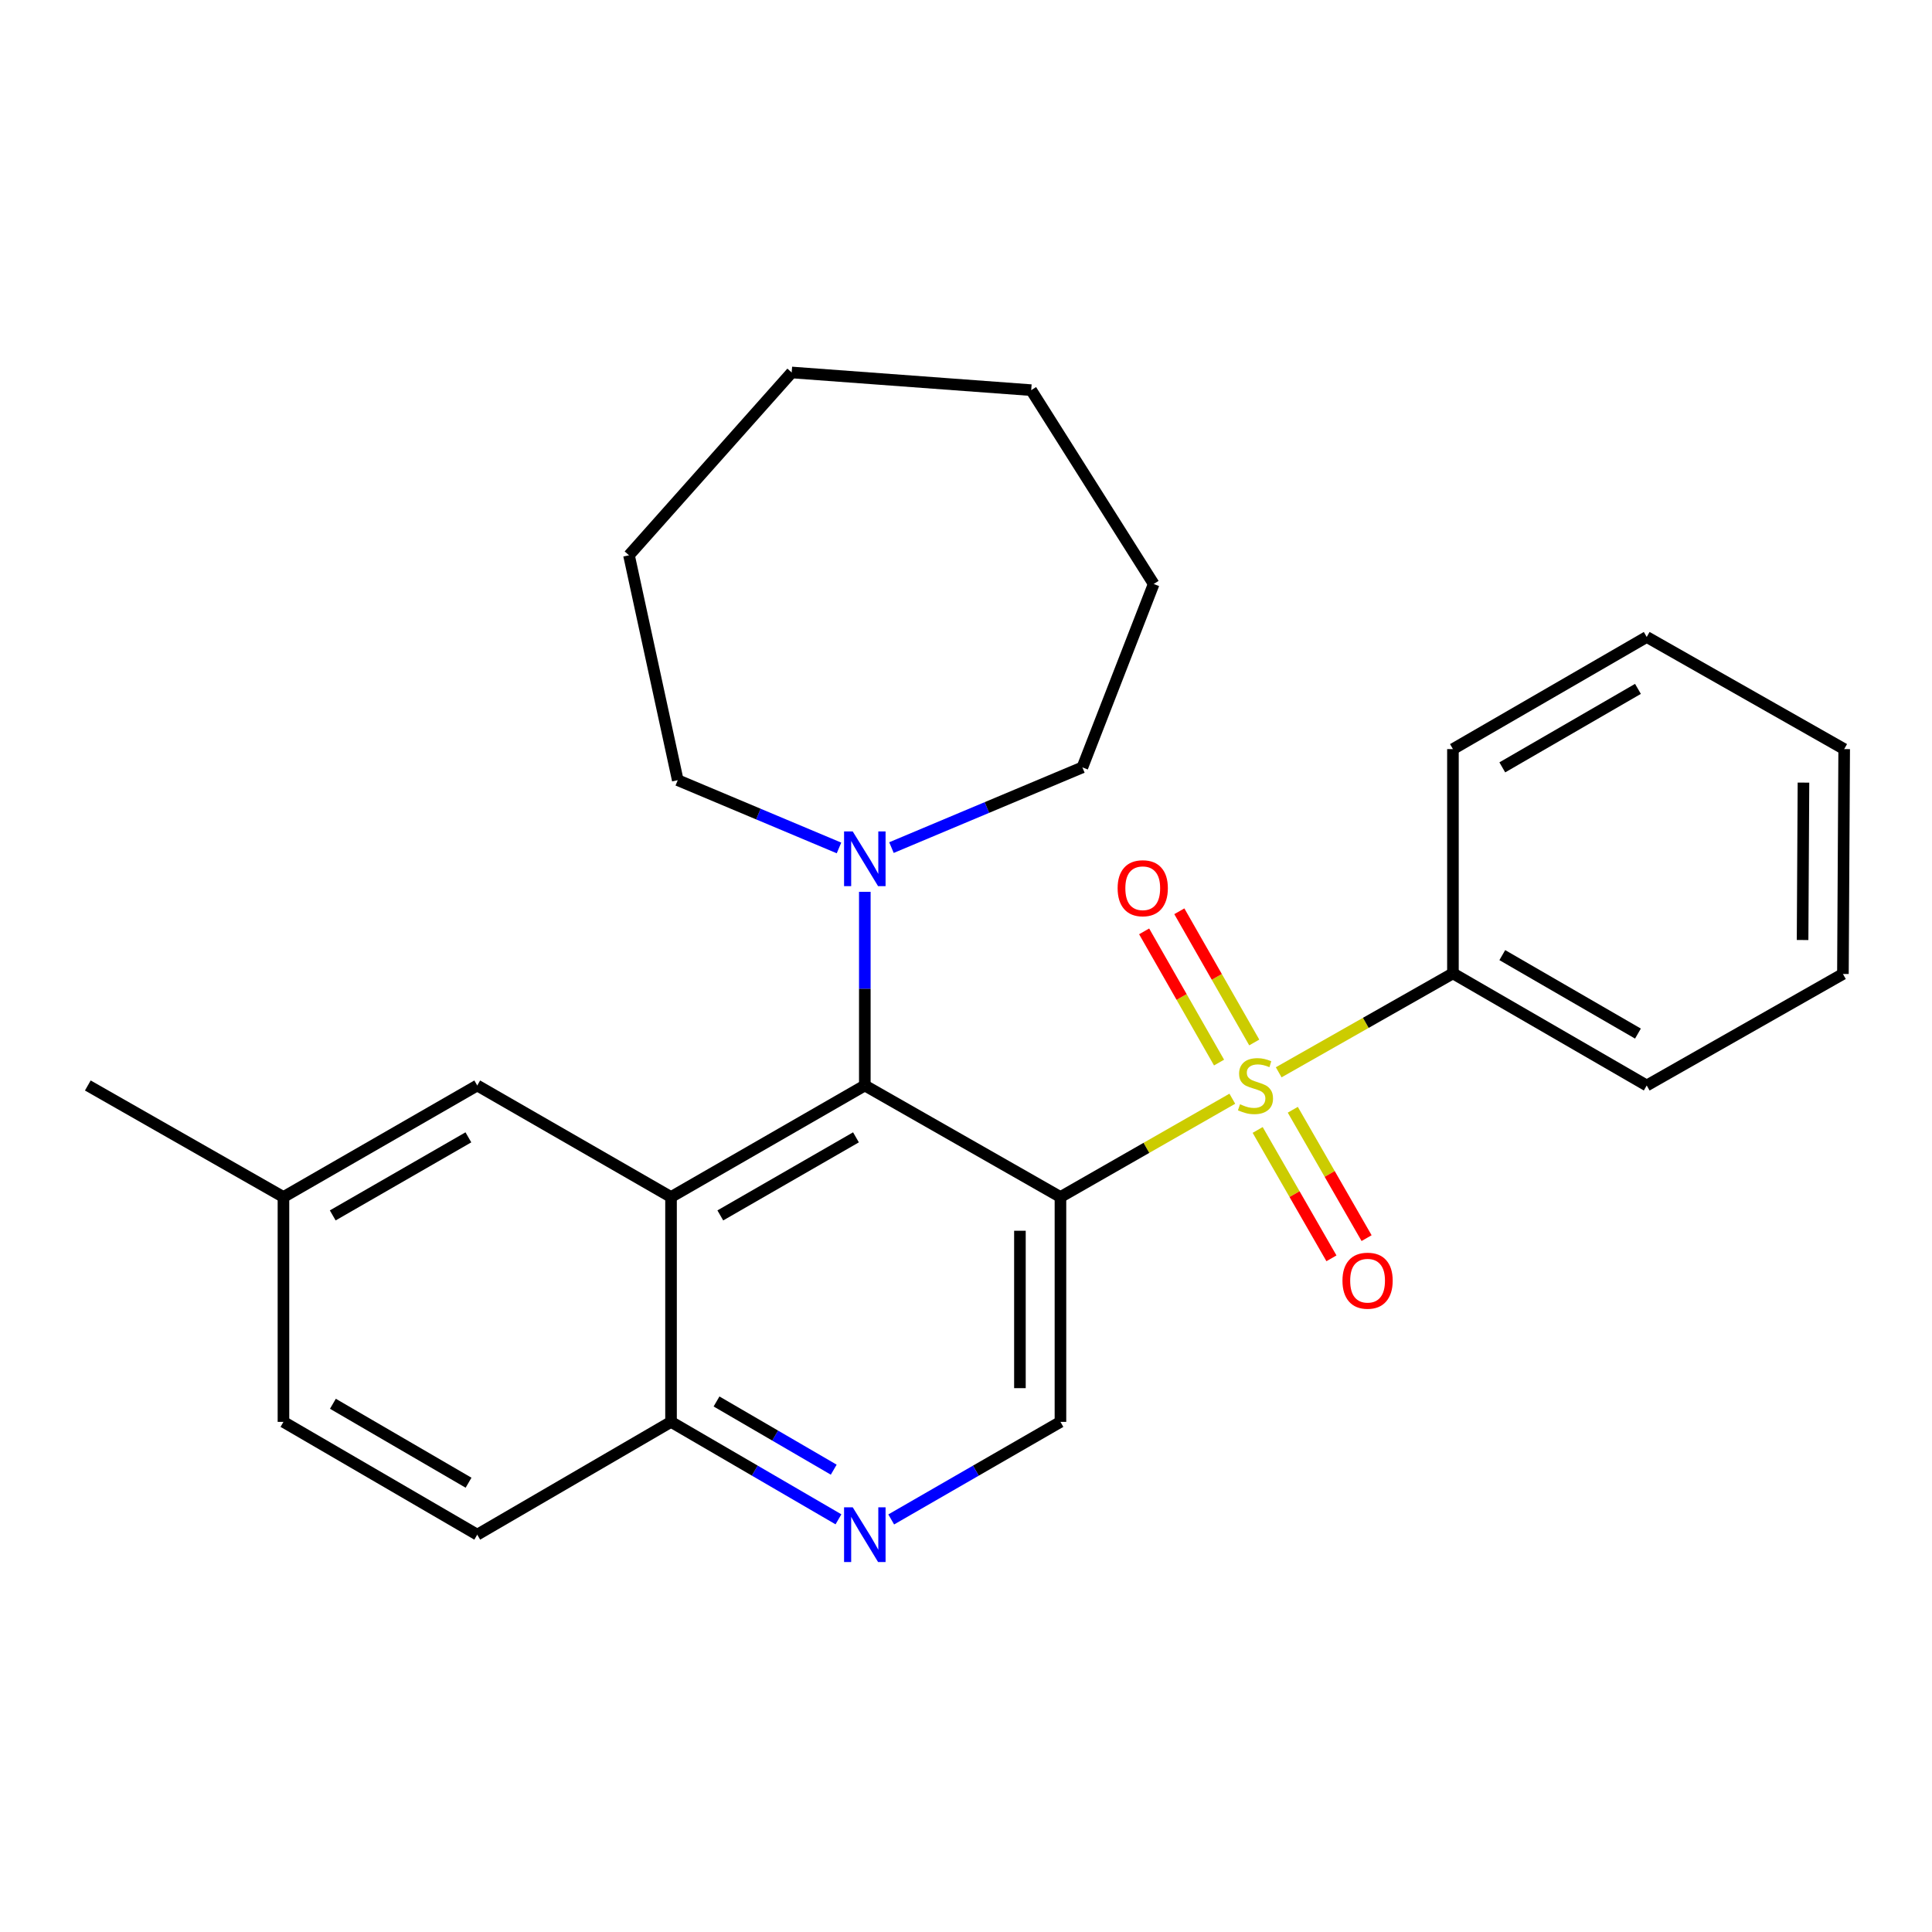 <?xml version='1.0' encoding='iso-8859-1'?>
<svg version='1.1' baseProfile='full'
              xmlns='http://www.w3.org/2000/svg'
                      xmlns:rdkit='http://www.rdkit.org/xml'
                      xmlns:xlink='http://www.w3.org/1999/xlink'
                  xml:space='preserve'
width='1000px' height='1000px' viewBox='0 0 1000 1000'>
<!-- END OF HEADER -->
<rect style='opacity:1.0;fill:#FFFFFF;stroke:none' width='1000' height='1000' x='0' y='0'> </rect>
<path class='bond-0' d='M 637.846,568.699 L 593.367,594.138' style='fill:none;fill-rule:evenodd;stroke:#CCCC00;stroke-width:6px;stroke-linecap:butt;stroke-linejoin:miter;stroke-opacity:1' />
<path class='bond-0' d='M 593.367,594.138 L 548.888,619.576' style='fill:none;fill-rule:evenodd;stroke:#000000;stroke-width:6px;stroke-linecap:butt;stroke-linejoin:miter;stroke-opacity:1' />
<path class='bond-7' d='M 649.198,539.581 L 629.808,505.626' style='fill:none;fill-rule:evenodd;stroke:#CCCC00;stroke-width:6px;stroke-linecap:butt;stroke-linejoin:miter;stroke-opacity:1' />
<path class='bond-7' d='M 629.808,505.626 L 610.419,471.672' style='fill:none;fill-rule:evenodd;stroke:#FF0000;stroke-width:6px;stroke-linecap:butt;stroke-linejoin:miter;stroke-opacity:1' />
<path class='bond-7' d='M 630.982,549.983 L 611.592,516.029' style='fill:none;fill-rule:evenodd;stroke:#CCCC00;stroke-width:6px;stroke-linecap:butt;stroke-linejoin:miter;stroke-opacity:1' />
<path class='bond-7' d='M 611.592,516.029 L 592.203,482.074' style='fill:none;fill-rule:evenodd;stroke:#FF0000;stroke-width:6px;stroke-linecap:butt;stroke-linejoin:miter;stroke-opacity:1' />
<path class='bond-8' d='M 650.965,584.861 L 670.06,618.085' style='fill:none;fill-rule:evenodd;stroke:#CCCC00;stroke-width:6px;stroke-linecap:butt;stroke-linejoin:miter;stroke-opacity:1' />
<path class='bond-8' d='M 670.06,618.085 L 689.155,651.309' style='fill:none;fill-rule:evenodd;stroke:#FF0000;stroke-width:6px;stroke-linecap:butt;stroke-linejoin:miter;stroke-opacity:1' />
<path class='bond-8' d='M 669.152,574.408 L 688.247,607.632' style='fill:none;fill-rule:evenodd;stroke:#CCCC00;stroke-width:6px;stroke-linecap:butt;stroke-linejoin:miter;stroke-opacity:1' />
<path class='bond-8' d='M 688.247,607.632 L 707.342,640.856' style='fill:none;fill-rule:evenodd;stroke:#FF0000;stroke-width:6px;stroke-linecap:butt;stroke-linejoin:miter;stroke-opacity:1' />
<path class='bond-9' d='M 661.851,555.02 L 706.944,529.42' style='fill:none;fill-rule:evenodd;stroke:#CCCC00;stroke-width:6px;stroke-linecap:butt;stroke-linejoin:miter;stroke-opacity:1' />
<path class='bond-9' d='M 706.944,529.42 L 752.037,503.819' style='fill:none;fill-rule:evenodd;stroke:#000000;stroke-width:6px;stroke-linecap:butt;stroke-linejoin:miter;stroke-opacity:1' />
<path class='bond-1' d='M 548.888,619.576 L 447.628,561.843' style='fill:none;fill-rule:evenodd;stroke:#000000;stroke-width:6px;stroke-linecap:butt;stroke-linejoin:miter;stroke-opacity:1' />
<path class='bond-4' d='M 548.888,619.576 L 548.888,735.963' style='fill:none;fill-rule:evenodd;stroke:#000000;stroke-width:6px;stroke-linecap:butt;stroke-linejoin:miter;stroke-opacity:1' />
<path class='bond-4' d='M 527.911,637.034 L 527.911,718.505' style='fill:none;fill-rule:evenodd;stroke:#000000;stroke-width:6px;stroke-linecap:butt;stroke-linejoin:miter;stroke-opacity:1' />
<path class='bond-2' d='M 447.628,561.843 L 347.323,619.576' style='fill:none;fill-rule:evenodd;stroke:#000000;stroke-width:6px;stroke-linecap:butt;stroke-linejoin:miter;stroke-opacity:1' />
<path class='bond-2' d='M 443.046,588.684 L 372.833,629.097' style='fill:none;fill-rule:evenodd;stroke:#000000;stroke-width:6px;stroke-linecap:butt;stroke-linejoin:miter;stroke-opacity:1' />
<path class='bond-3' d='M 447.628,561.843 L 447.628,511.725' style='fill:none;fill-rule:evenodd;stroke:#000000;stroke-width:6px;stroke-linecap:butt;stroke-linejoin:miter;stroke-opacity:1' />
<path class='bond-3' d='M 447.628,511.725 L 447.628,461.606' style='fill:none;fill-rule:evenodd;stroke:#0000FF;stroke-width:6px;stroke-linecap:butt;stroke-linejoin:miter;stroke-opacity:1' />
<path class='bond-10' d='M 347.323,619.576 L 247.019,561.843' style='fill:none;fill-rule:evenodd;stroke:#000000;stroke-width:6px;stroke-linecap:butt;stroke-linejoin:miter;stroke-opacity:1' />
<path class='bond-27' d='M 347.323,619.576 L 347.323,735.963' style='fill:none;fill-rule:evenodd;stroke:#000000;stroke-width:6px;stroke-linecap:butt;stroke-linejoin:miter;stroke-opacity:1' />
<path class='bond-14' d='M 461.421,438.717 L 510.83,417.958' style='fill:none;fill-rule:evenodd;stroke:#0000FF;stroke-width:6px;stroke-linecap:butt;stroke-linejoin:miter;stroke-opacity:1' />
<path class='bond-14' d='M 510.83,417.958 L 560.239,397.198' style='fill:none;fill-rule:evenodd;stroke:#000000;stroke-width:6px;stroke-linecap:butt;stroke-linejoin:miter;stroke-opacity:1' />
<path class='bond-15' d='M 434.262,438.895 L 392.535,421.356' style='fill:none;fill-rule:evenodd;stroke:#0000FF;stroke-width:6px;stroke-linecap:butt;stroke-linejoin:miter;stroke-opacity:1' />
<path class='bond-15' d='M 392.535,421.356 L 350.808,403.818' style='fill:none;fill-rule:evenodd;stroke:#000000;stroke-width:6px;stroke-linecap:butt;stroke-linejoin:miter;stroke-opacity:1' />
<path class='bond-5' d='M 548.888,735.963 L 505.089,761.212' style='fill:none;fill-rule:evenodd;stroke:#000000;stroke-width:6px;stroke-linecap:butt;stroke-linejoin:miter;stroke-opacity:1' />
<path class='bond-5' d='M 505.089,761.212 L 461.29,786.461' style='fill:none;fill-rule:evenodd;stroke:#0000FF;stroke-width:6px;stroke-linecap:butt;stroke-linejoin:miter;stroke-opacity:1' />
<path class='bond-6' d='M 433.986,786.398 L 390.655,761.181' style='fill:none;fill-rule:evenodd;stroke:#0000FF;stroke-width:6px;stroke-linecap:butt;stroke-linejoin:miter;stroke-opacity:1' />
<path class='bond-6' d='M 390.655,761.181 L 347.323,735.963' style='fill:none;fill-rule:evenodd;stroke:#000000;stroke-width:6px;stroke-linecap:butt;stroke-linejoin:miter;stroke-opacity:1' />
<path class='bond-6' d='M 431.538,760.703 L 401.206,743.05' style='fill:none;fill-rule:evenodd;stroke:#0000FF;stroke-width:6px;stroke-linecap:butt;stroke-linejoin:miter;stroke-opacity:1' />
<path class='bond-6' d='M 401.206,743.05 L 370.874,725.398' style='fill:none;fill-rule:evenodd;stroke:#000000;stroke-width:6px;stroke-linecap:butt;stroke-linejoin:miter;stroke-opacity:1' />
<path class='bond-11' d='M 347.323,735.963 L 247.019,794.337' style='fill:none;fill-rule:evenodd;stroke:#000000;stroke-width:6px;stroke-linecap:butt;stroke-linejoin:miter;stroke-opacity:1' />
<path class='bond-16' d='M 752.037,503.819 L 852.341,561.843' style='fill:none;fill-rule:evenodd;stroke:#000000;stroke-width:6px;stroke-linecap:butt;stroke-linejoin:miter;stroke-opacity:1' />
<path class='bond-16' d='M 777.587,494.365 L 847.8,534.982' style='fill:none;fill-rule:evenodd;stroke:#000000;stroke-width:6px;stroke-linecap:butt;stroke-linejoin:miter;stroke-opacity:1' />
<path class='bond-17' d='M 752.037,503.819 L 752.037,387.735' style='fill:none;fill-rule:evenodd;stroke:#000000;stroke-width:6px;stroke-linecap:butt;stroke-linejoin:miter;stroke-opacity:1' />
<path class='bond-12' d='M 247.019,561.843 L 146.715,619.576' style='fill:none;fill-rule:evenodd;stroke:#000000;stroke-width:6px;stroke-linecap:butt;stroke-linejoin:miter;stroke-opacity:1' />
<path class='bond-12' d='M 242.438,588.684 L 172.224,629.097' style='fill:none;fill-rule:evenodd;stroke:#000000;stroke-width:6px;stroke-linecap:butt;stroke-linejoin:miter;stroke-opacity:1' />
<path class='bond-13' d='M 247.019,794.337 L 146.715,735.963' style='fill:none;fill-rule:evenodd;stroke:#000000;stroke-width:6px;stroke-linecap:butt;stroke-linejoin:miter;stroke-opacity:1' />
<path class='bond-13' d='M 242.524,767.451 L 172.311,726.589' style='fill:none;fill-rule:evenodd;stroke:#000000;stroke-width:6px;stroke-linecap:butt;stroke-linejoin:miter;stroke-opacity:1' />
<path class='bond-18' d='M 146.715,619.576 L 45.455,561.843' style='fill:none;fill-rule:evenodd;stroke:#000000;stroke-width:6px;stroke-linecap:butt;stroke-linejoin:miter;stroke-opacity:1' />
<path class='bond-28' d='M 146.715,619.576 L 146.715,735.963' style='fill:none;fill-rule:evenodd;stroke:#000000;stroke-width:6px;stroke-linecap:butt;stroke-linejoin:miter;stroke-opacity:1' />
<path class='bond-19' d='M 560.239,397.198 L 597.146,302.266' style='fill:none;fill-rule:evenodd;stroke:#000000;stroke-width:6px;stroke-linecap:butt;stroke-linejoin:miter;stroke-opacity:1' />
<path class='bond-20' d='M 350.808,403.818 L 325.566,287.408' style='fill:none;fill-rule:evenodd;stroke:#000000;stroke-width:6px;stroke-linecap:butt;stroke-linejoin:miter;stroke-opacity:1' />
<path class='bond-21' d='M 852.341,561.843 L 953.893,504.122' style='fill:none;fill-rule:evenodd;stroke:#000000;stroke-width:6px;stroke-linecap:butt;stroke-linejoin:miter;stroke-opacity:1' />
<path class='bond-22' d='M 752.037,387.735 L 852.341,329.699' style='fill:none;fill-rule:evenodd;stroke:#000000;stroke-width:6px;stroke-linecap:butt;stroke-linejoin:miter;stroke-opacity:1' />
<path class='bond-22' d='M 777.588,397.187 L 847.801,356.561' style='fill:none;fill-rule:evenodd;stroke:#000000;stroke-width:6px;stroke-linecap:butt;stroke-linejoin:miter;stroke-opacity:1' />
<path class='bond-24' d='M 597.146,302.266 L 533.749,201.939' style='fill:none;fill-rule:evenodd;stroke:#000000;stroke-width:6px;stroke-linecap:butt;stroke-linejoin:miter;stroke-opacity:1' />
<path class='bond-25' d='M 325.566,287.408 L 409.776,192.79' style='fill:none;fill-rule:evenodd;stroke:#000000;stroke-width:6px;stroke-linecap:butt;stroke-linejoin:miter;stroke-opacity:1' />
<path class='bond-26' d='M 953.893,504.122 L 954.545,387.735' style='fill:none;fill-rule:evenodd;stroke:#000000;stroke-width:6px;stroke-linecap:butt;stroke-linejoin:miter;stroke-opacity:1' />
<path class='bond-26' d='M 933.014,486.546 L 933.471,405.076' style='fill:none;fill-rule:evenodd;stroke:#000000;stroke-width:6px;stroke-linecap:butt;stroke-linejoin:miter;stroke-opacity:1' />
<path class='bond-23' d='M 852.341,329.699 L 954.545,387.735' style='fill:none;fill-rule:evenodd;stroke:#000000;stroke-width:6px;stroke-linecap:butt;stroke-linejoin:miter;stroke-opacity:1' />
<path class='bond-29' d='M 533.749,201.939 L 409.776,192.79' style='fill:none;fill-rule:evenodd;stroke:#000000;stroke-width:6px;stroke-linecap:butt;stroke-linejoin:miter;stroke-opacity:1' />
<path  class='atom-0' d='M 641.833 571.563
Q 642.153 571.683, 643.473 572.243
Q 644.793 572.803, 646.233 573.163
Q 647.713 573.483, 649.153 573.483
Q 651.833 573.483, 653.393 572.203
Q 654.953 570.883, 654.953 568.603
Q 654.953 567.043, 654.153 566.083
Q 653.393 565.123, 652.193 564.603
Q 650.993 564.083, 648.993 563.483
Q 646.473 562.723, 644.953 562.003
Q 643.473 561.283, 642.393 559.763
Q 641.353 558.243, 641.353 555.683
Q 641.353 552.123, 643.753 549.923
Q 646.193 547.723, 650.993 547.723
Q 654.273 547.723, 657.993 549.283
L 657.073 552.363
Q 653.673 550.963, 651.113 550.963
Q 648.353 550.963, 646.833 552.123
Q 645.313 553.243, 645.353 555.203
Q 645.353 556.723, 646.113 557.643
Q 646.913 558.563, 648.033 559.083
Q 649.193 559.603, 651.113 560.203
Q 653.673 561.003, 655.193 561.803
Q 656.713 562.603, 657.793 564.243
Q 658.913 565.843, 658.913 568.603
Q 658.913 572.523, 656.273 574.643
Q 653.673 576.723, 649.313 576.723
Q 646.793 576.723, 644.873 576.163
Q 642.993 575.643, 640.753 574.723
L 641.833 571.563
' fill='#CCCC00'/>
<path  class='atom-4' d='M 441.368 430.353
L 450.648 445.353
Q 451.568 446.833, 453.048 449.513
Q 454.528 452.193, 454.608 452.353
L 454.608 430.353
L 458.368 430.353
L 458.368 458.673
L 454.488 458.673
L 444.528 442.273
Q 443.368 440.353, 442.128 438.153
Q 440.928 435.953, 440.568 435.273
L 440.568 458.673
L 436.888 458.673
L 436.888 430.353
L 441.368 430.353
' fill='#0000FF'/>
<path  class='atom-6' d='M 441.368 780.177
L 450.648 795.177
Q 451.568 796.657, 453.048 799.337
Q 454.528 802.017, 454.608 802.177
L 454.608 780.177
L 458.368 780.177
L 458.368 808.497
L 454.488 808.497
L 444.528 792.097
Q 443.368 790.177, 442.128 787.977
Q 440.928 785.777, 440.568 785.097
L 440.568 808.497
L 436.888 808.497
L 436.888 780.177
L 441.368 780.177
' fill='#0000FF'/>
<path  class='atom-8' d='M 578.482 459.743
Q 578.482 452.943, 581.842 449.143
Q 585.202 445.343, 591.482 445.343
Q 597.762 445.343, 601.122 449.143
Q 604.482 452.943, 604.482 459.743
Q 604.482 466.623, 601.082 470.543
Q 597.682 474.423, 591.482 474.423
Q 585.242 474.423, 581.842 470.543
Q 578.482 466.663, 578.482 459.743
M 591.482 471.223
Q 595.802 471.223, 598.122 468.343
Q 600.482 465.423, 600.482 459.743
Q 600.482 454.183, 598.122 451.383
Q 595.802 448.543, 591.482 448.543
Q 587.162 448.543, 584.802 451.343
Q 582.482 454.143, 582.482 459.743
Q 582.482 465.463, 584.802 468.343
Q 587.162 471.223, 591.482 471.223
' fill='#FF0000'/>
<path  class='atom-9' d='M 694.857 662.88
Q 694.857 656.08, 698.217 652.28
Q 701.577 648.48, 707.857 648.48
Q 714.137 648.48, 717.497 652.28
Q 720.857 656.08, 720.857 662.88
Q 720.857 669.76, 717.457 673.68
Q 714.057 677.56, 707.857 677.56
Q 701.617 677.56, 698.217 673.68
Q 694.857 669.8, 694.857 662.88
M 707.857 674.36
Q 712.177 674.36, 714.497 671.48
Q 716.857 668.56, 716.857 662.88
Q 716.857 657.32, 714.497 654.52
Q 712.177 651.68, 707.857 651.68
Q 703.537 651.68, 701.177 654.48
Q 698.857 657.28, 698.857 662.88
Q 698.857 668.6, 701.177 671.48
Q 703.537 674.36, 707.857 674.36
' fill='#FF0000'/>
</svg>
